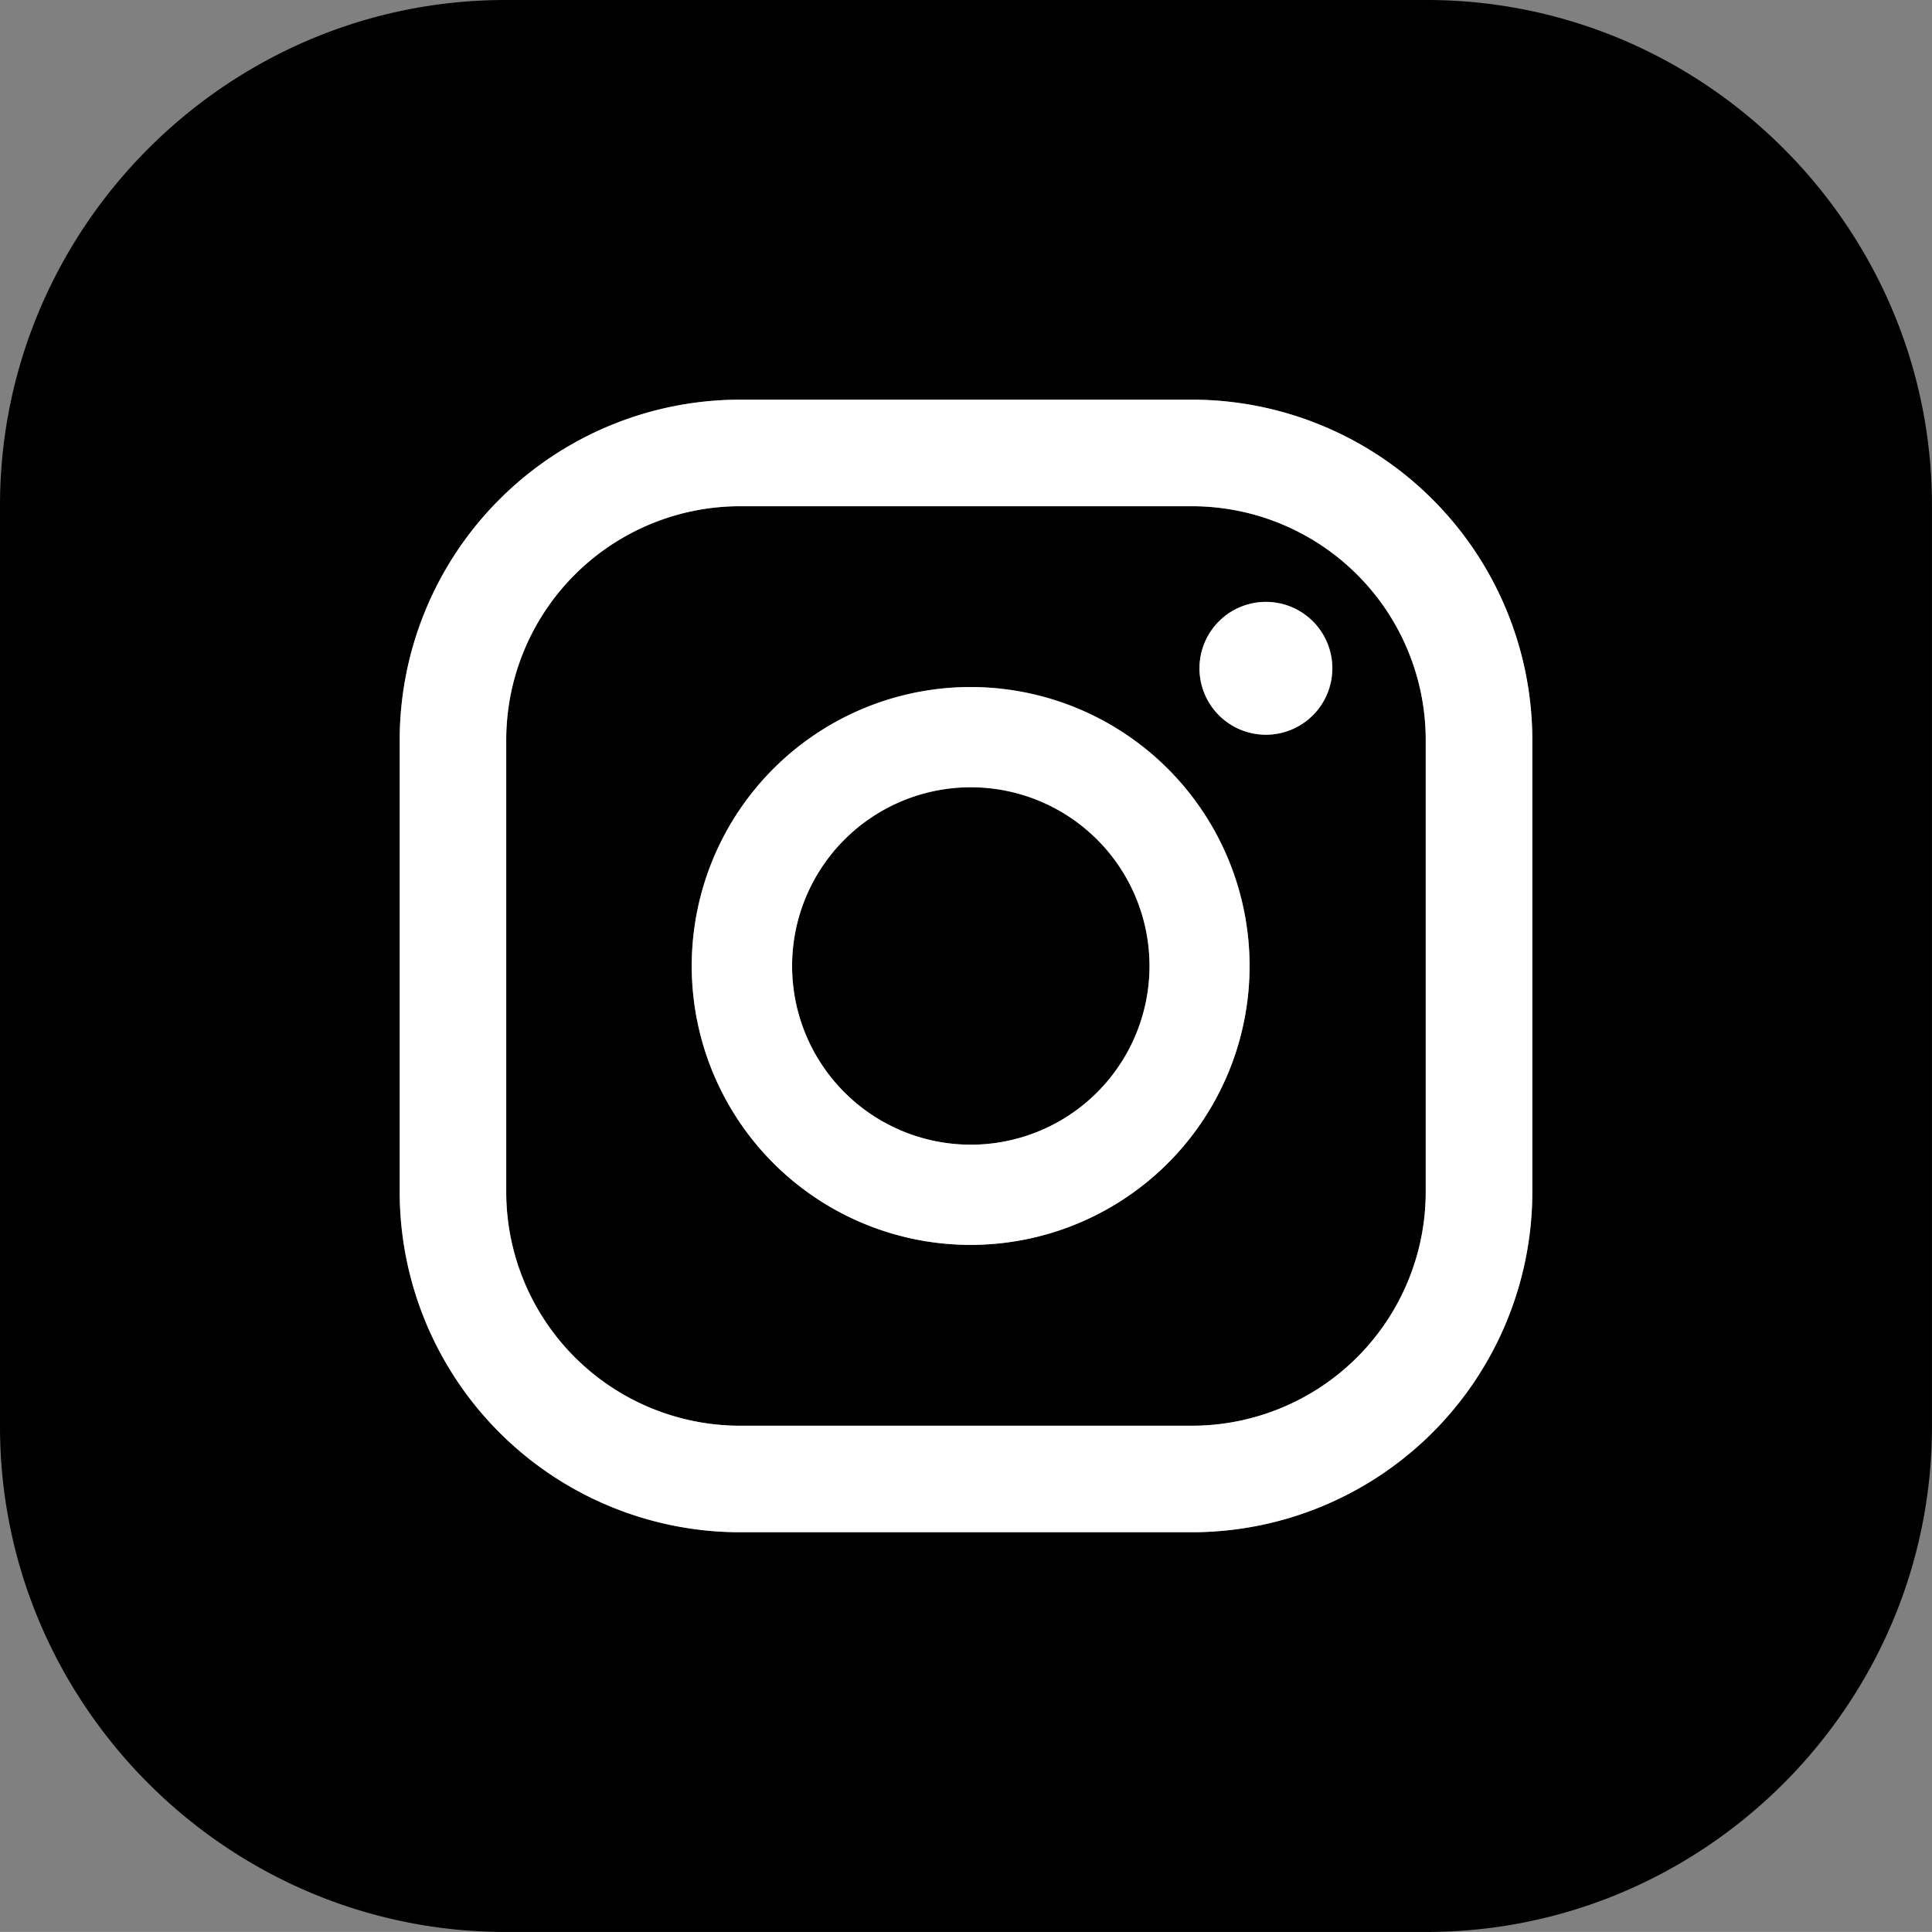 <svg id="Capa_1" data-name="Capa 1" xmlns="http://www.w3.org/2000/svg" viewBox="0 0 400.01 400"><rect x="0" y="0" width="400.01" height="400" fill="#808080" stroke="none"/><defs><style>.cls-1{fill:#fff;}</style></defs><path d="M246.82,104.81H153.19a48.43,48.43,0,0,0-48.38,48.37v93.63a48.44,48.44,0,0,0,48.38,48.38h93.63a48.43,48.43,0,0,0,48.37-48.38V153.18a48.42,48.42,0,0,0-48.37-48.37M201,257.74A57.75,57.75,0,1,1,258.72,200,57.8,57.8,0,0,1,201,257.74m61.12-105.62a13.75,13.75,0,1,1,13.75-13.76,13.74,13.74,0,0,1-13.75,13.76"/><path d="M201,163a37,37,0,1,0,37,37,37,37,0,0,0-37-37"/><path d="M295.38,0H104.64C47.09,0,0,47.09,0,104.63V295.37C0,352.92,47.09,400,104.64,400H295.38C352.92,400,400,352.92,400,295.37V104.63C400,47.09,352.92,0,295.38,0m21.87,246.81a70.51,70.51,0,0,1-70.44,70.43H153.19a70.51,70.51,0,0,1-70.44-70.43V153.19a70.51,70.51,0,0,1,70.44-70.44h93.62a70.51,70.51,0,0,1,70.44,70.44Z"/><path class="cls-1" d="M262.09,124.62a13.75,13.75,0,1,0,13.75,13.74,13.74,13.74,0,0,0-13.75-13.74"/><path class="cls-1" d="M201,142.25A57.75,57.75,0,1,0,258.72,200,57.81,57.81,0,0,0,201,142.25M201,237a37,37,0,1,1,37-37,37,37,0,0,1-37,37"/><path class="cls-1" d="M246.82,82.75H153.19a70.51,70.51,0,0,0-70.43,70.44v93.62a70.5,70.5,0,0,0,70.43,70.43h93.63a70.51,70.51,0,0,0,70.44-70.43V153.19a70.52,70.52,0,0,0-70.44-70.44m48.37,164.06a48.44,48.44,0,0,1-48.37,48.38H153.19a48.44,48.44,0,0,1-48.38-48.38V153.19a48.43,48.43,0,0,1,48.38-48.38h93.63a48.42,48.42,0,0,1,48.37,48.38Z"/></svg>